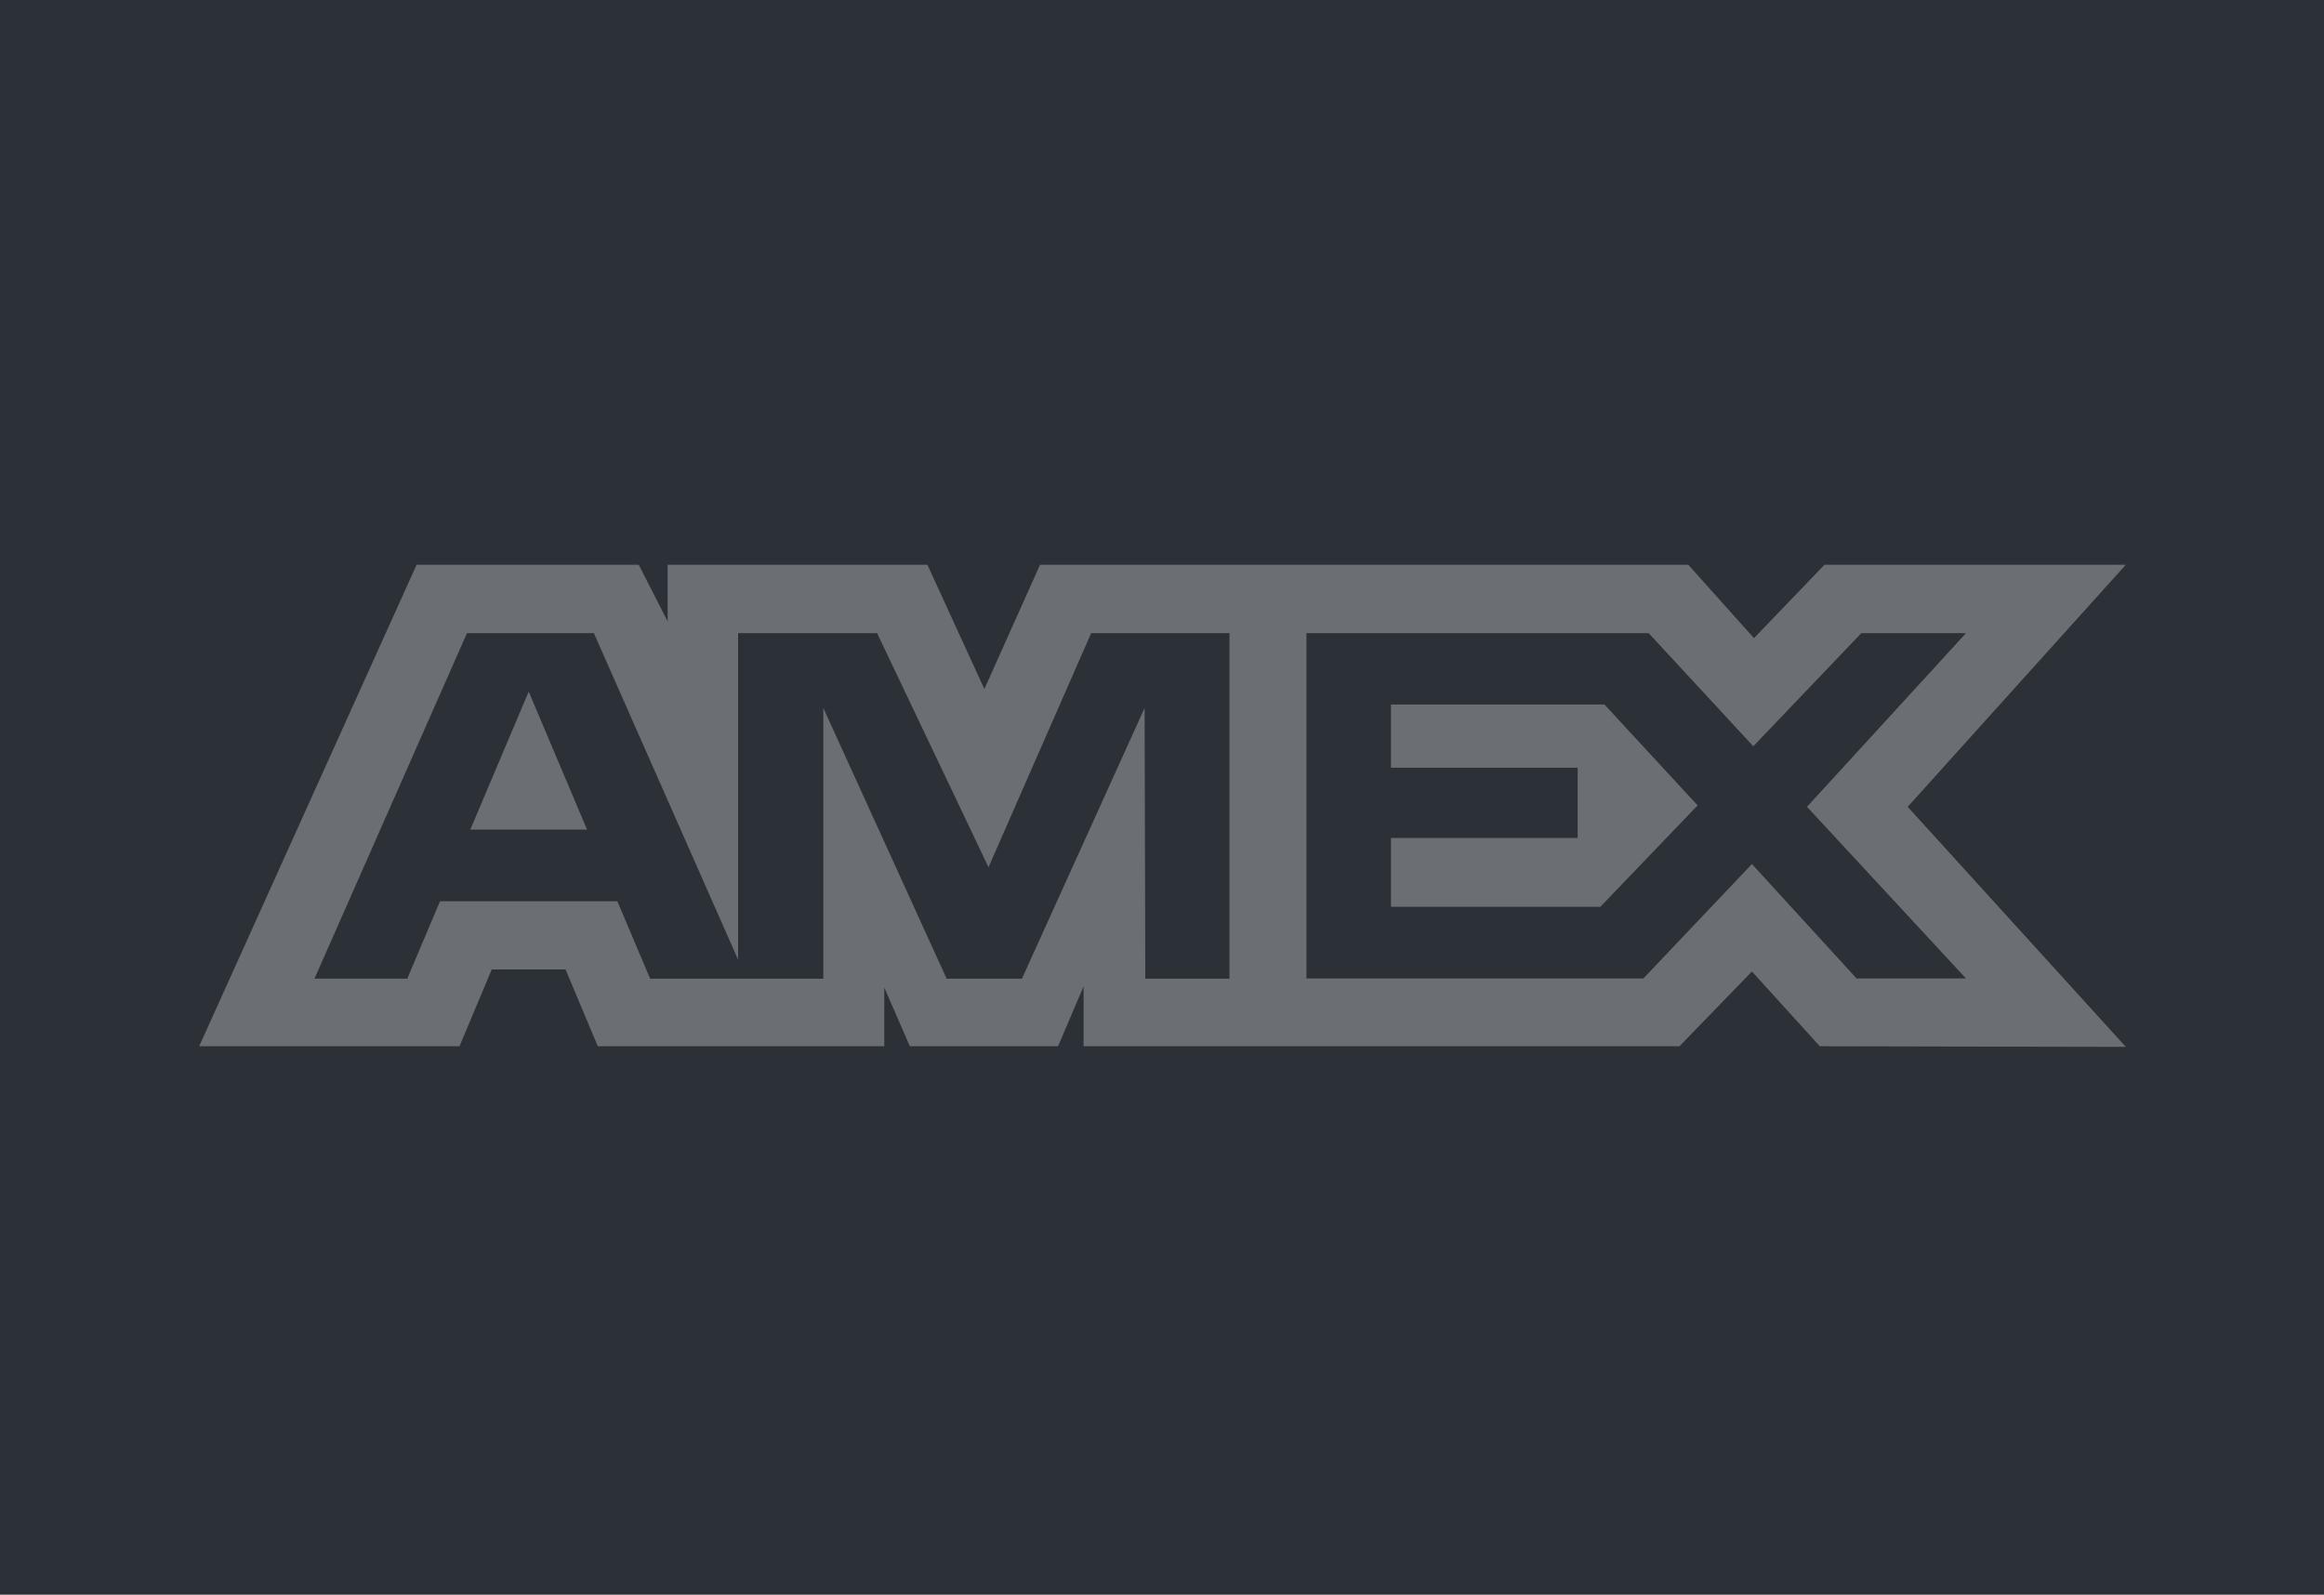 <svg width="102" height="70" viewBox="0 0 102 70" fill="none" xmlns="http://www.w3.org/2000/svg">
<rect width="102" height="70" fill="#2C3037"/>
<path opacity="0.3" fill-rule="evenodd" clip-rule="evenodd" d="M18.285 24.789L8.742 45.925H20.167L21.583 42.555H24.821L26.237 45.925H38.812V43.353L39.933 45.925H46.438L47.558 43.299V45.925H73.712L76.892 42.643L79.87 45.925L93.303 45.953L83.729 35.416L93.303 24.789H80.078L76.982 28.011L74.098 24.789H45.647L43.204 30.244L40.703 24.789H29.302V27.274L28.034 24.789H18.285ZM57.34 27.792H72.359L76.952 32.758L81.694 27.792H86.287L79.308 35.415L86.287 42.95H81.485L76.892 37.926L72.126 42.95H57.34V27.792ZM61.049 33.697V30.925H70.42L74.509 35.353L70.239 39.805H61.049V36.782H69.242V33.697H61.049ZM20.496 27.792H26.065L32.395 42.125V27.792H38.496L43.385 38.069L47.891 27.792H53.961V42.959H50.267L50.237 31.074L44.852 42.959H41.548L36.134 31.074V42.959H28.535L27.095 39.559H19.312L17.875 42.956H13.803L20.496 27.792ZM20.641 36.415L23.205 30.358L25.766 36.415H20.641Z" fill="white"/>
</svg>
